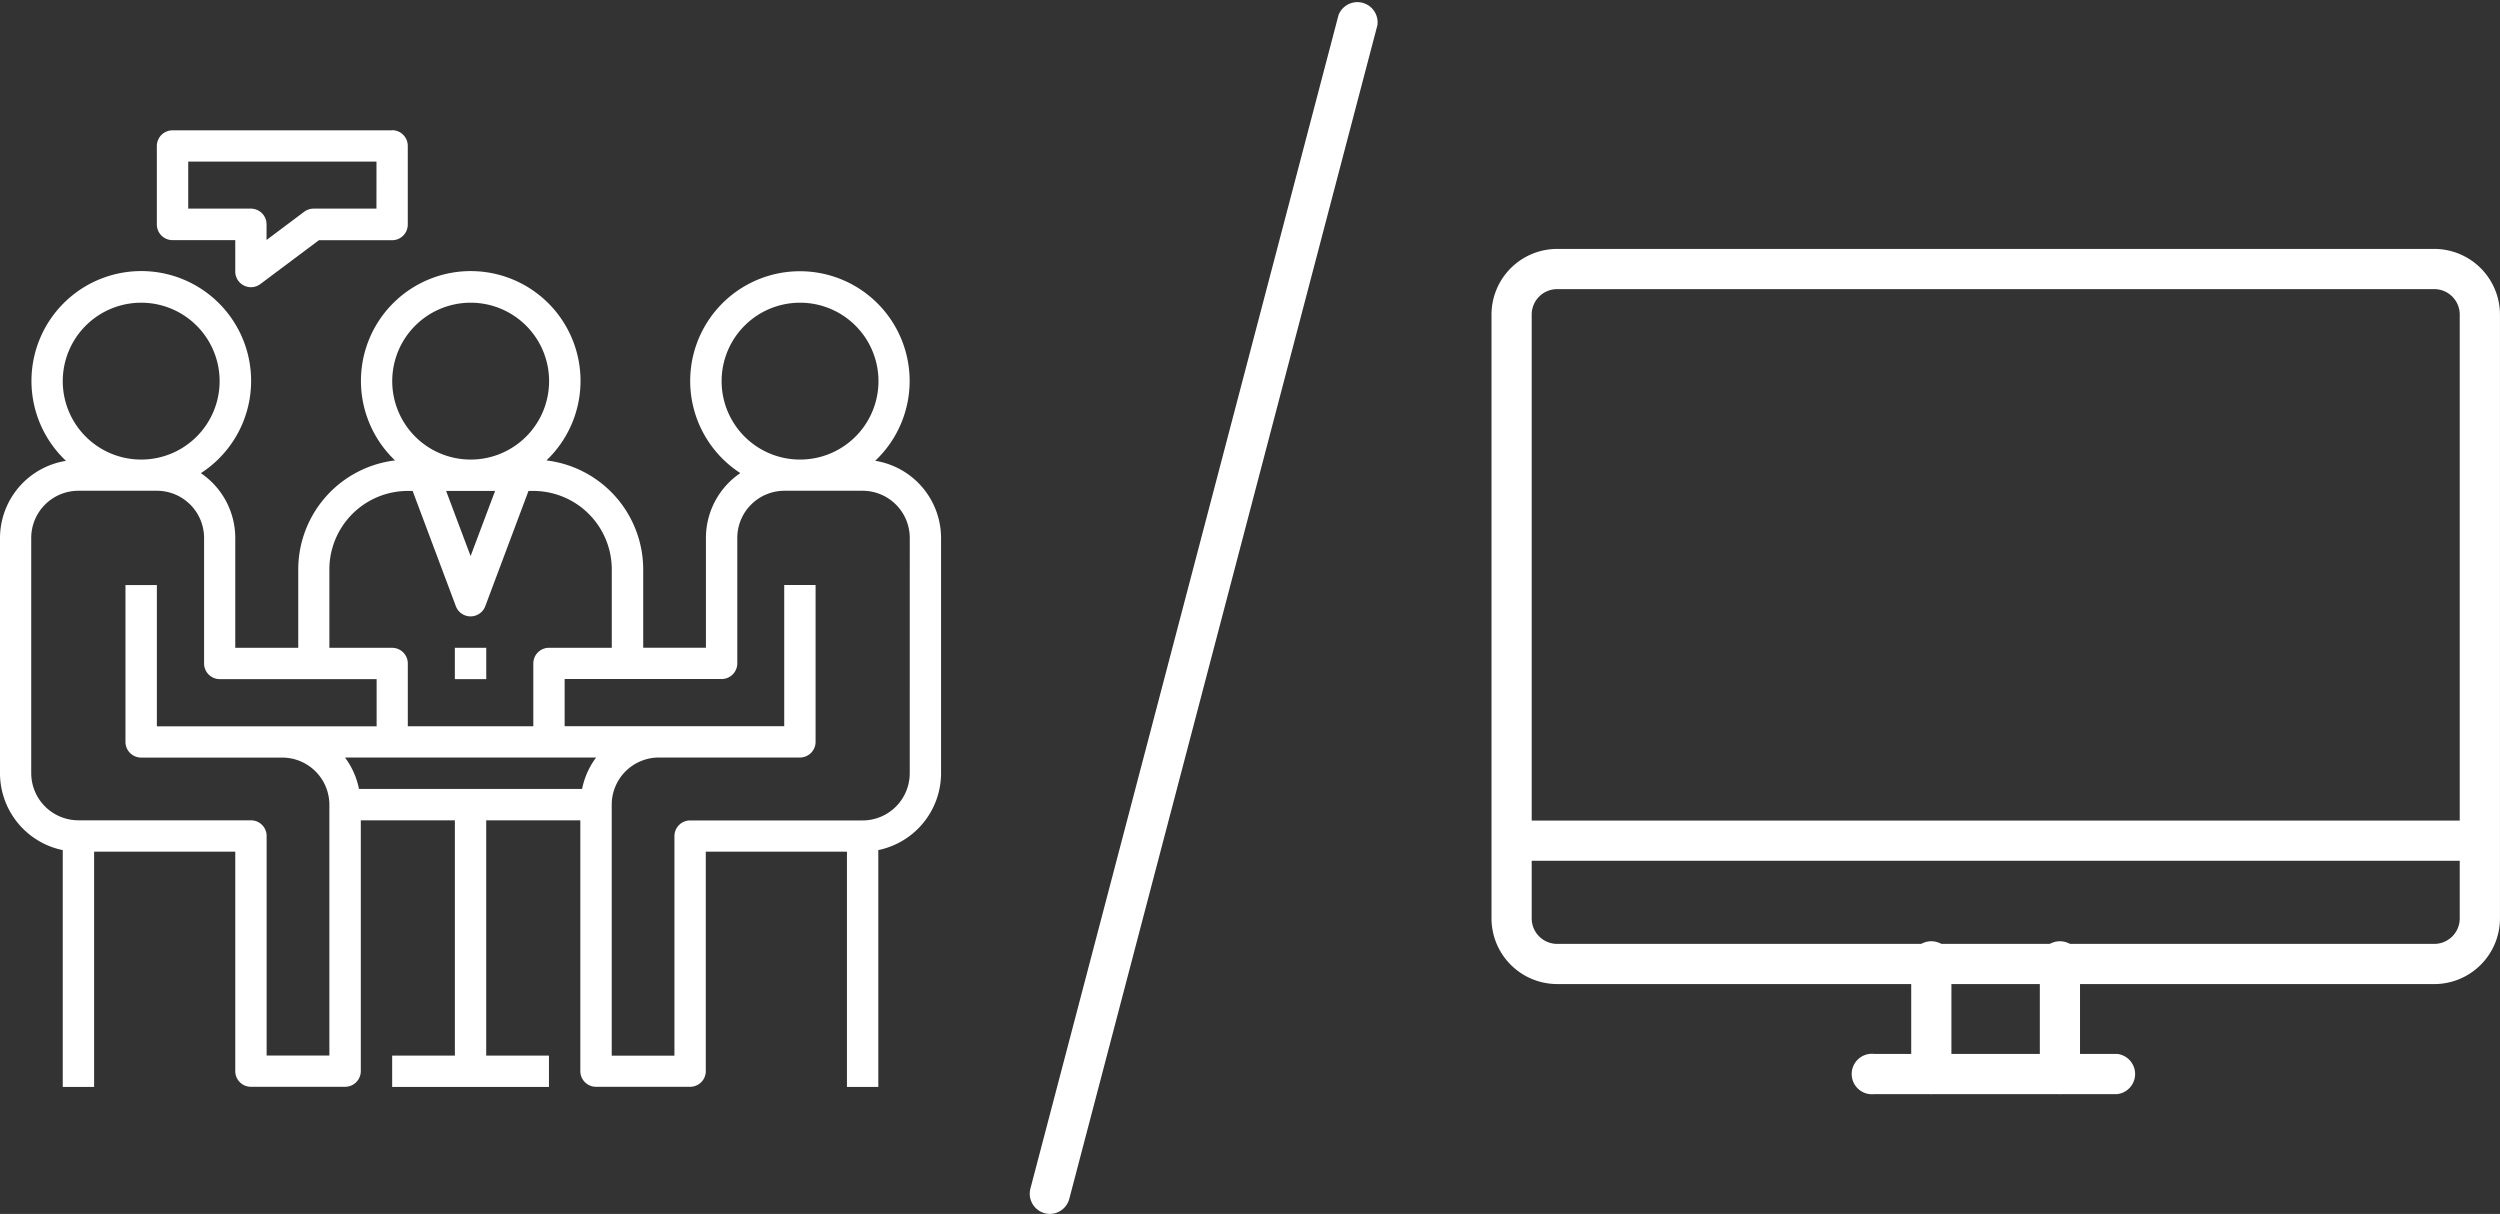 <svg id="Groupe_37" data-name="Groupe 37" xmlns="http://www.w3.org/2000/svg" xmlns:xlink="http://www.w3.org/1999/xlink" width="74.14" height="36" viewBox="0 0 74.14 36">
  <rect x="0" y="0" width="74.14" height="36" fill="#333333" stroke="none"/>
  <defs>
    <clipPath id="clip-path">
      <rect id="Rectangle_53" data-name="Rectangle 53" width="74.139" height="36" fill="#fff"/>
    </clipPath>
  </defs>
  <g id="Groupe_36" data-name="Groupe 36" clip-path="url(#clip-path)">
    <path id="Tracé_131" data-name="Tracé 131" d="M213.49,52.764H187.479a1.95,1.95,0,0,1-1.948-1.948V32.911a1.95,1.95,0,0,1,1.948-1.948H213.49a1.95,1.95,0,0,1,1.948,1.948V50.817a1.95,1.95,0,0,1-1.948,1.948M187.479,32.155a.756.756,0,0,0-.756.756V50.817a.756.756,0,0,0,.756.756H213.49a.756.756,0,0,0,.755-.756V32.911a.756.756,0,0,0-.755-.756Z" transform="translate(-141.299 -23.581)" fill="#fff"/>
    <rect id="Rectangle_52" data-name="Rectangle 52" width="28.715" height="1.192" transform="translate(44.829 24.335)" fill="#fff"/>
    <path id="Tracé_132" data-name="Tracé 132" d="M238.444,132.291h-7.205a.6.6,0,1,1,0-1.192h7.205a.6.6,0,0,1,0,1.192" transform="translate(-175.656 -99.844)" fill="#fff"/>
    <path id="Tracé_133" data-name="Tracé 133" d="M238.35,121.864a.6.6,0,0,1-.6-.6V118a.6.6,0,1,1,1.192,0v3.264a.6.6,0,0,1-.6.6" transform="translate(-181.071 -89.417)" fill="#fff"/>
    <path id="Tracé_134" data-name="Tracé 134" d="M254.35,121.864a.6.6,0,0,1-.6-.6V118a.6.6,0,1,1,1.192,0v3.264a.6.6,0,0,1-.6.6" transform="translate(-193.257 -89.417)" fill="#fff"/>
    <path id="Tracé_135" data-name="Tracé 135" d="M25.955,26a3.254,3.254,0,1,0-4,.365,2.324,2.324,0,0,0-1.02,1.923v3.256h-1.86V29.22a3.26,3.26,0,0,0-2.87-3.231,3.256,3.256,0,1,0-4.6-.11q.054.056.11.11a3.26,3.26,0,0,0-2.87,3.231v2.326H6.977V28.29a2.324,2.324,0,0,0-1.02-1.923,3.257,3.257,0,1,0-4-.365A2.323,2.323,0,0,0,0,28.29v6.977a2.33,2.33,0,0,0,1.861,2.279v7.024h.93V37.592H6.977V44.1a.465.465,0,0,0,.465.465h2.791A.466.466,0,0,0,10.7,44.1V36.662h2.79v6.977h-1.86v.93h4.65v-.93H14.419V36.662H17.21V44.1a.466.466,0,0,0,.465.465h2.791a.465.465,0,0,0,.465-.465V37.592h4.186v6.977h.93V37.545a2.33,2.33,0,0,0,1.861-2.279V28.289A2.323,2.323,0,0,0,25.955,26M21.4,23.638a2.326,2.326,0,1,1,2.326,2.326A2.326,2.326,0,0,1,21.4,23.638m-9.768,0a2.326,2.326,0,1,1,2.326,2.326,2.326,2.326,0,0,1-2.326-2.326Zm3.05,3.256-.726,1.932-.726-1.932ZM9.768,29.22a2.329,2.329,0,0,1,2.326-2.326h.143l1.282,3.419a.466.466,0,0,0,.872,0l1.282-3.419h.144a2.329,2.329,0,0,1,2.326,2.326v2.326H16.278a.465.465,0,0,0-.462.465v1.862H12.094V32.012a.465.465,0,0,0-.465-.465H9.768ZM1.861,23.638a2.326,2.326,0,1,1,2.326,2.326,2.326,2.326,0,0,1-2.326-2.326m7.907,20H7.907V37.127a.465.465,0,0,0-.465-.465H2.326a1.4,1.4,0,0,1-1.4-1.4V28.289a1.4,1.4,0,0,1,1.4-1.4H4.652a1.4,1.4,0,0,1,1.4,1.4v3.721a.465.465,0,0,0,.465.465h4.652v1.4H4.652V29.685H3.721v4.652a.466.466,0,0,0,.465.465H8.373a1.4,1.4,0,0,1,1.395,1.4Zm7.494-7.907H10.646a2.318,2.318,0,0,0-.414-.93h7.445a2.315,2.315,0,0,0-.414.93m9.716-.465a1.4,1.4,0,0,1-1.395,1.4H20.466a.465.465,0,0,0-.465.465v6.511H18.141V36.2a1.4,1.4,0,0,1,1.395-1.4h4.186a.465.465,0,0,0,.465-.465V29.684h-.93v4.188H16.745v-1.4H21.4a.465.465,0,0,0,.465-.465V28.289a1.4,1.4,0,0,1,1.395-1.4h2.325a1.4,1.4,0,0,1,1.395,1.4ZM13.489,31.546h.931v.93h-.931ZM11.629,16.2H5.116a.466.466,0,0,0-.465.465v2.326a.465.465,0,0,0,.465.465H6.977v.931a.465.465,0,0,0,.744.372l1.736-1.3h2.171a.465.465,0,0,0,.465-.465V16.661a.465.465,0,0,0-.465-.465m-.464,2.326H9.3a.466.466,0,0,0-.279.093l-1.116.837v-.465a.466.466,0,0,0-.465-.465H5.582V17.127h5.583Z" transform="translate(0 -12.335)" fill="#fff" fill-rule="evenodd"/>
    <path id="Tracé_136" data-name="Tracé 136" d="M128.684,36a.6.6,0,0,1-.577-.748L137.246.444a.6.6,0,0,1,1.153.3L129.26,35.555a.6.6,0,0,1-.576.445" transform="translate(-97.55 0)" fill="#fff"/>
  </g>
</svg>
